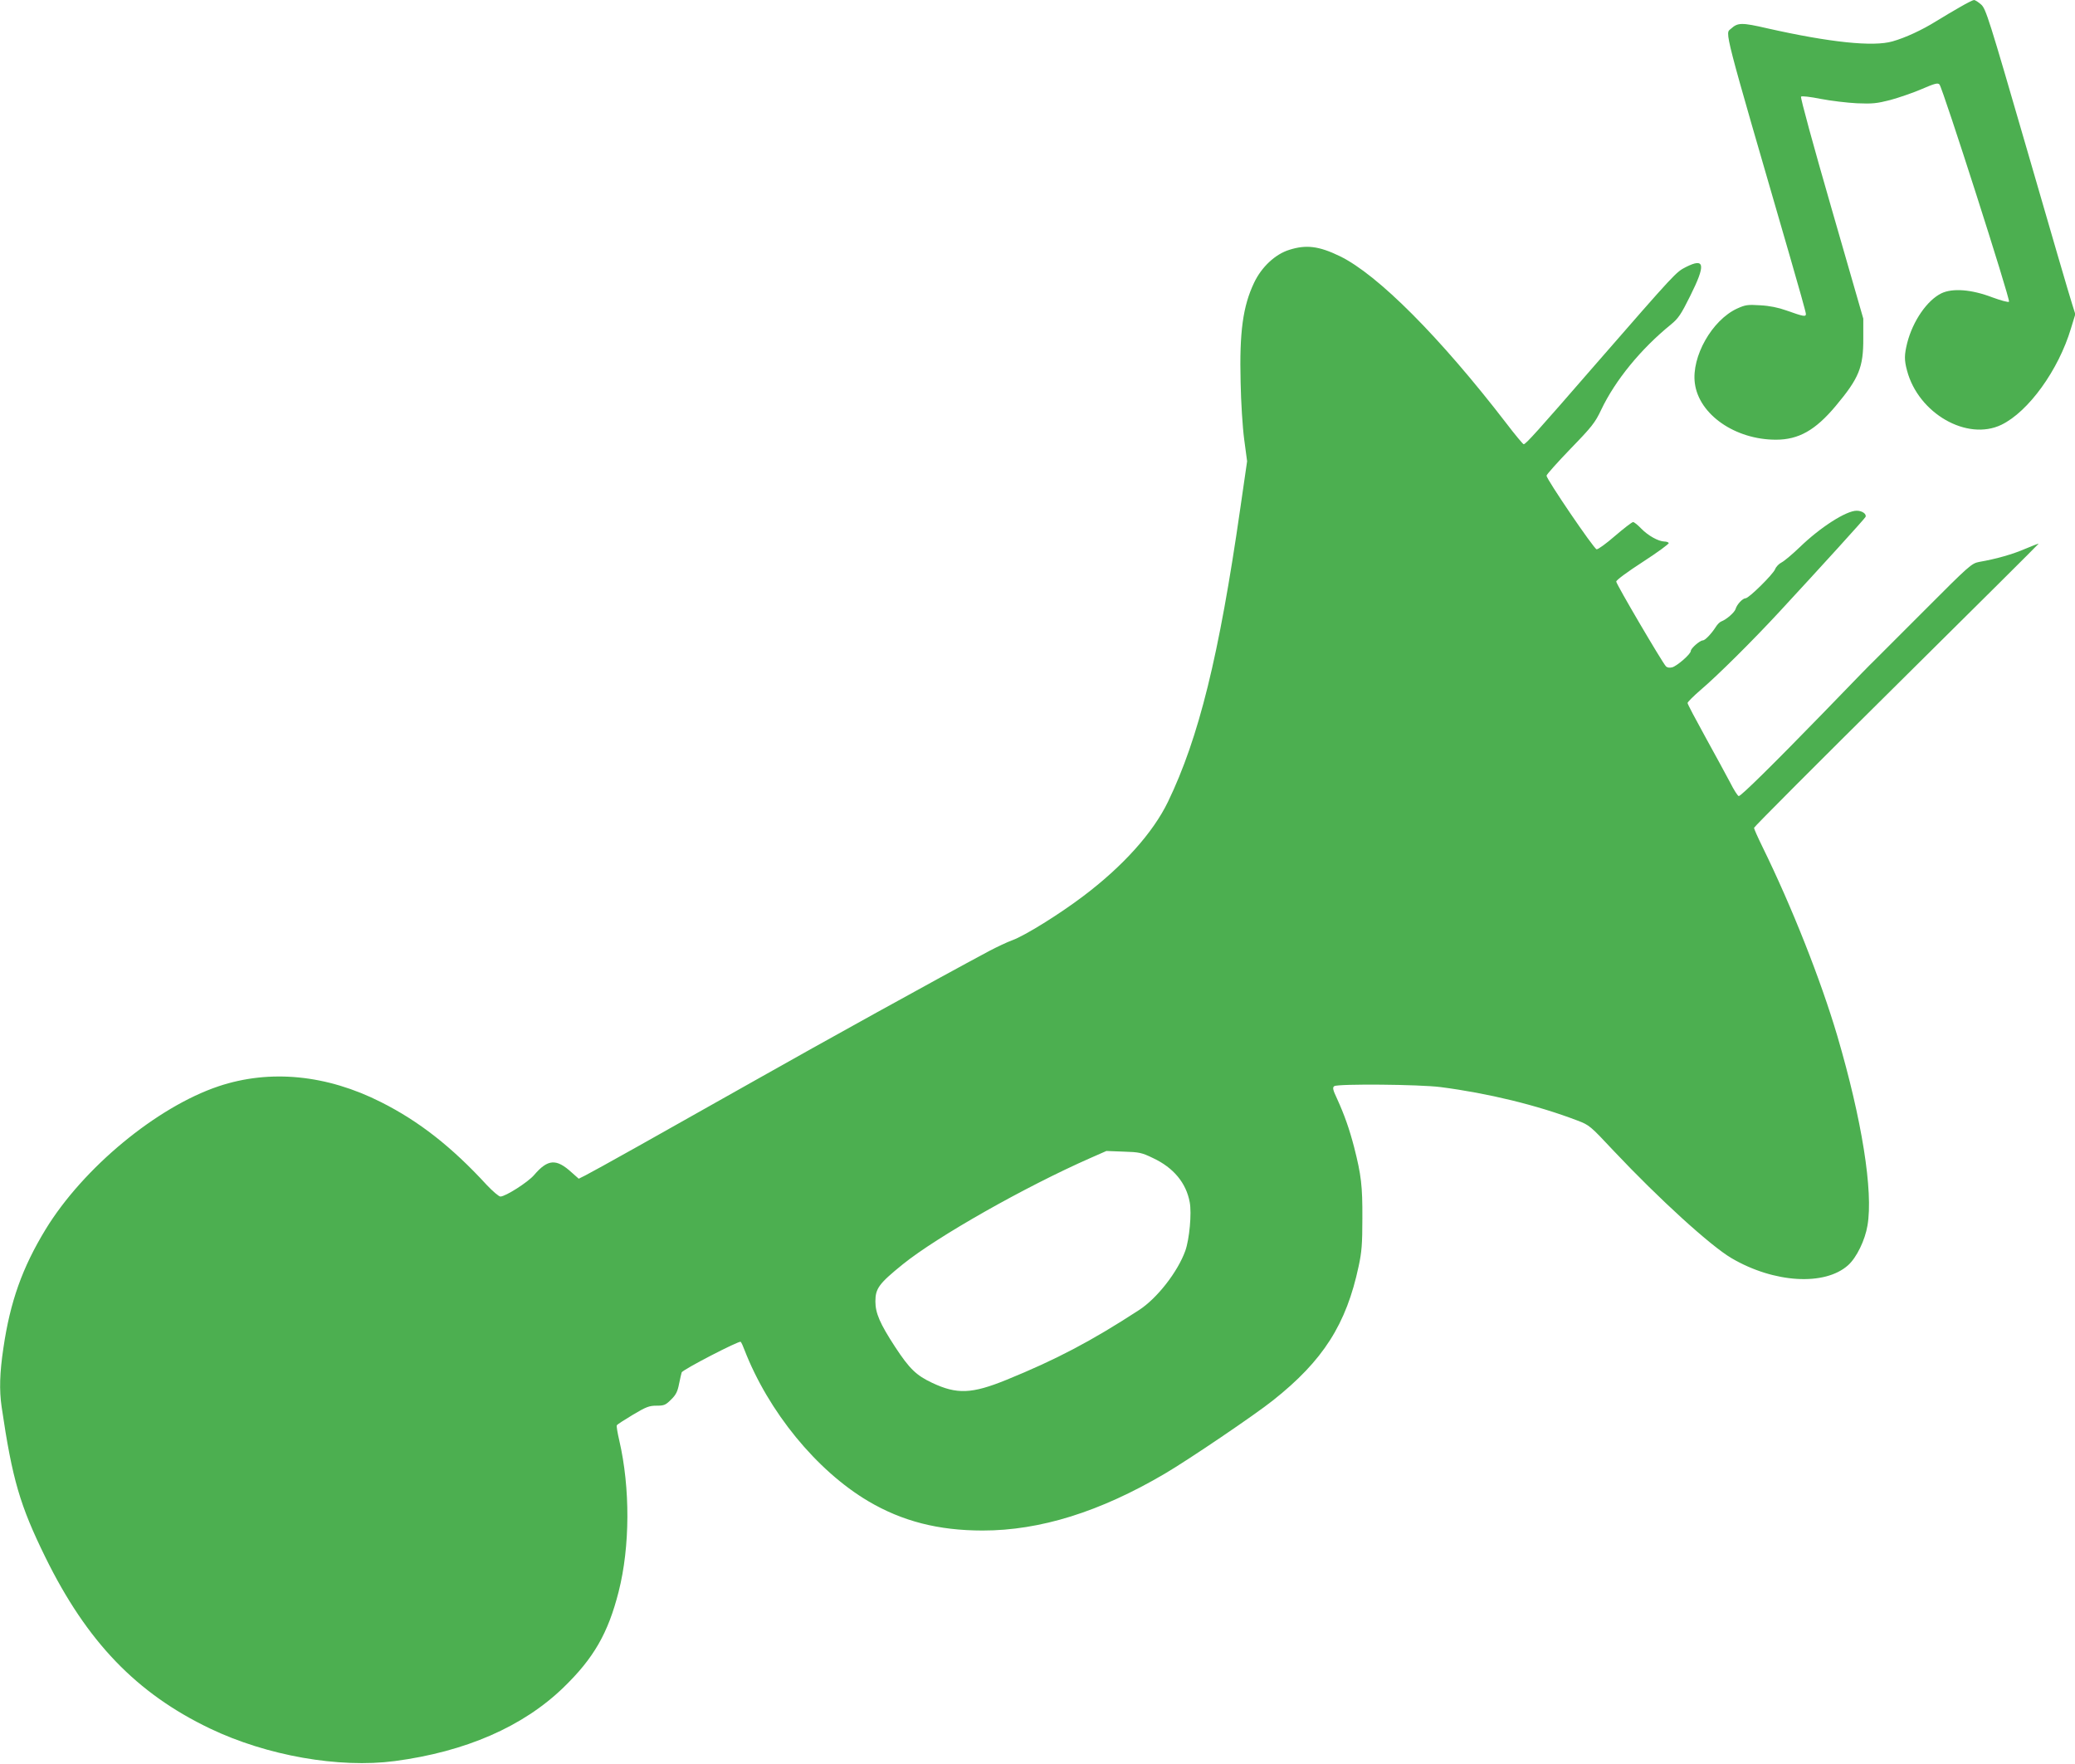 <?xml version="1.0" standalone="no"?>
<!DOCTYPE svg PUBLIC "-//W3C//DTD SVG 20010904//EN"
 "http://www.w3.org/TR/2001/REC-SVG-20010904/DTD/svg10.dtd">
<svg version="1.0" xmlns="http://www.w3.org/2000/svg"
 width="1280pt" height="1088pt" viewBox="0 0 1280 1088"
 preserveAspectRatio="xMidYMid meet">
<g transform="translate(0,1088) scale(0.1,-0.1)"
fill="#4caf50" stroke="none">
<path d="M12090 10836 c-41 -23 -106 -62 -145 -86 -88 -55 -192 -103 -270
-125 -119 -35 -390 -6 -772 80 -160 37 -183 36 -225 -2 -37 -33 -55 37 362
-1400 55 -189 100 -350 100 -359 0 -19 -13 -17 -120 21 -50 18 -104 29 -161
32 -78 5 -92 3 -143 -20 -155 -71 -283 -297 -261 -461 25 -193 249 -348 500
-348 140 0 243 58 368 207 145 173 172 239 171 420 l0 120 -196 680 c-111 384
-193 684 -188 689 5 5 57 -1 122 -14 62 -12 163 -24 223 -27 95 -4 123 -1 205
20 52 14 139 44 193 67 83 36 101 40 111 29 20 -22 439 -1330 429 -1340 -5 -5
-51 8 -103 27 -128 49 -245 58 -314 25 -88 -43 -176 -170 -211 -306 -18 -73
-19 -105 -1 -171 70 -264 370 -436 582 -334 167 81 352 337 429 594 l27 88
-21 67 c-12 36 -136 460 -275 941 -239 824 -256 876 -285 902 -17 15 -37 28
-44 28 -6 0 -46 -20 -87 -44z"/>
<path d="M7953 9339 c-87 -27 -171 -106 -217 -203 -69 -145 -91 -304 -83 -614
2 -119 12 -278 22 -352 l18 -135 -42 -290 c-131 -912 -256 -1416 -446 -1810
-93 -192 -278 -398 -525 -584 -147 -111 -358 -242 -435 -270 -33 -12 -96 -42
-140 -65 -331 -177 -1029 -563 -1448 -800 -586 -331 -984 -554 -1045 -585
l-42 -21 -43 38 c-95 87 -147 84 -232 -15 -37 -44 -177 -133 -208 -133 -10 0
-48 33 -85 72 -215 234 -418 393 -651 510 -336 170 -686 204 -1003 98 -381
-128 -835 -503 -1067 -883 -143 -235 -218 -444 -260 -731 -23 -153 -26 -260
-11 -363 66 -449 113 -608 270 -928 256 -521 562 -839 1015 -1056 351 -168
796 -246 1140 -201 437 58 791 212 1041 454 187 181 275 335 340 590 71 279
72 641 4 934 -11 47 -18 89 -15 93 2 5 47 34 99 65 82 49 101 56 146 56 47 0
56 4 90 38 30 29 40 50 49 97 7 33 14 65 16 70 5 17 356 198 364 189 5 -5 15
-27 23 -49 148 -382 445 -745 764 -934 210 -124 433 -181 706 -181 354 0 723
115 1124 351 145 85 557 364 667 452 309 245 452 469 528 827 19 87 23 138 23
295 1 201 -7 267 -51 440 -29 111 -59 197 -105 298 -27 57 -29 70 -17 78 24
15 524 11 656 -6 293 -38 594 -111 843 -206 74 -28 80 -33 224 -187 284 -301
599 -587 727 -662 262 -154 576 -173 720 -43 52 47 104 154 119 245 36 210
-34 650 -186 1168 -103 348 -280 796 -463 1169 -28 57 -51 109 -51 115 0 6
396 403 879 881 484 479 878 871 877 872 -1 1 -38 -13 -83 -32 -76 -33 -176
-62 -285 -81 -46 -9 -60 -21 -340 -302 -161 -161 -301 -301 -310 -310 -31 -30
-69 -69 -312 -320 -308 -317 -506 -512 -520 -512 -6 0 -30 37 -53 83 -24 45
-92 171 -153 281 -60 109 -110 203 -110 210 0 6 36 42 80 80 106 90 325 308
485 481 261 282 530 578 533 587 7 18 -21 38 -55 38 -64 0 -223 -101 -351
-225 -46 -44 -96 -86 -112 -94 -16 -8 -34 -26 -40 -42 -14 -33 -162 -179 -182
-179 -18 0 -54 -38 -62 -67 -7 -21 -56 -64 -88 -76 -9 -3 -25 -19 -34 -34 -26
-41 -66 -83 -80 -83 -18 0 -74 -49 -74 -65 0 -19 -85 -93 -115 -101 -17 -4
-31 -2 -39 7 -25 28 -306 506 -306 522 0 9 69 60 165 122 91 59 162 111 159
116 -3 5 -15 9 -27 9 -37 1 -100 36 -142 79 -21 22 -44 41 -51 41 -7 0 -56
-38 -111 -85 -54 -47 -105 -84 -114 -83 -17 3 -309 432 -309 454 0 7 67 82
148 166 133 137 152 162 189 240 87 183 245 376 431 527 45 37 62 62 118 175
97 194 91 238 -26 179 -62 -32 -59 -28 -560 -603 -356 -410 -428 -490 -441
-490 -4 0 -52 57 -106 128 -410 533 -795 919 -1028 1032 -130 63 -208 72 -312
39z m-840 -5602 c126 -59 204 -153 226 -272 13 -69 -2 -228 -27 -299 -47 -131
-175 -295 -287 -367 -295 -192 -511 -305 -815 -429 -216 -88 -307 -91 -460
-19 -98 46 -140 87 -228 221 -94 144 -122 209 -122 281 0 80 22 110 169 229
212 171 752 477 1156 655 l100 44 106 -4 c97 -3 112 -6 182 -40z"/>
</g>
</svg>
